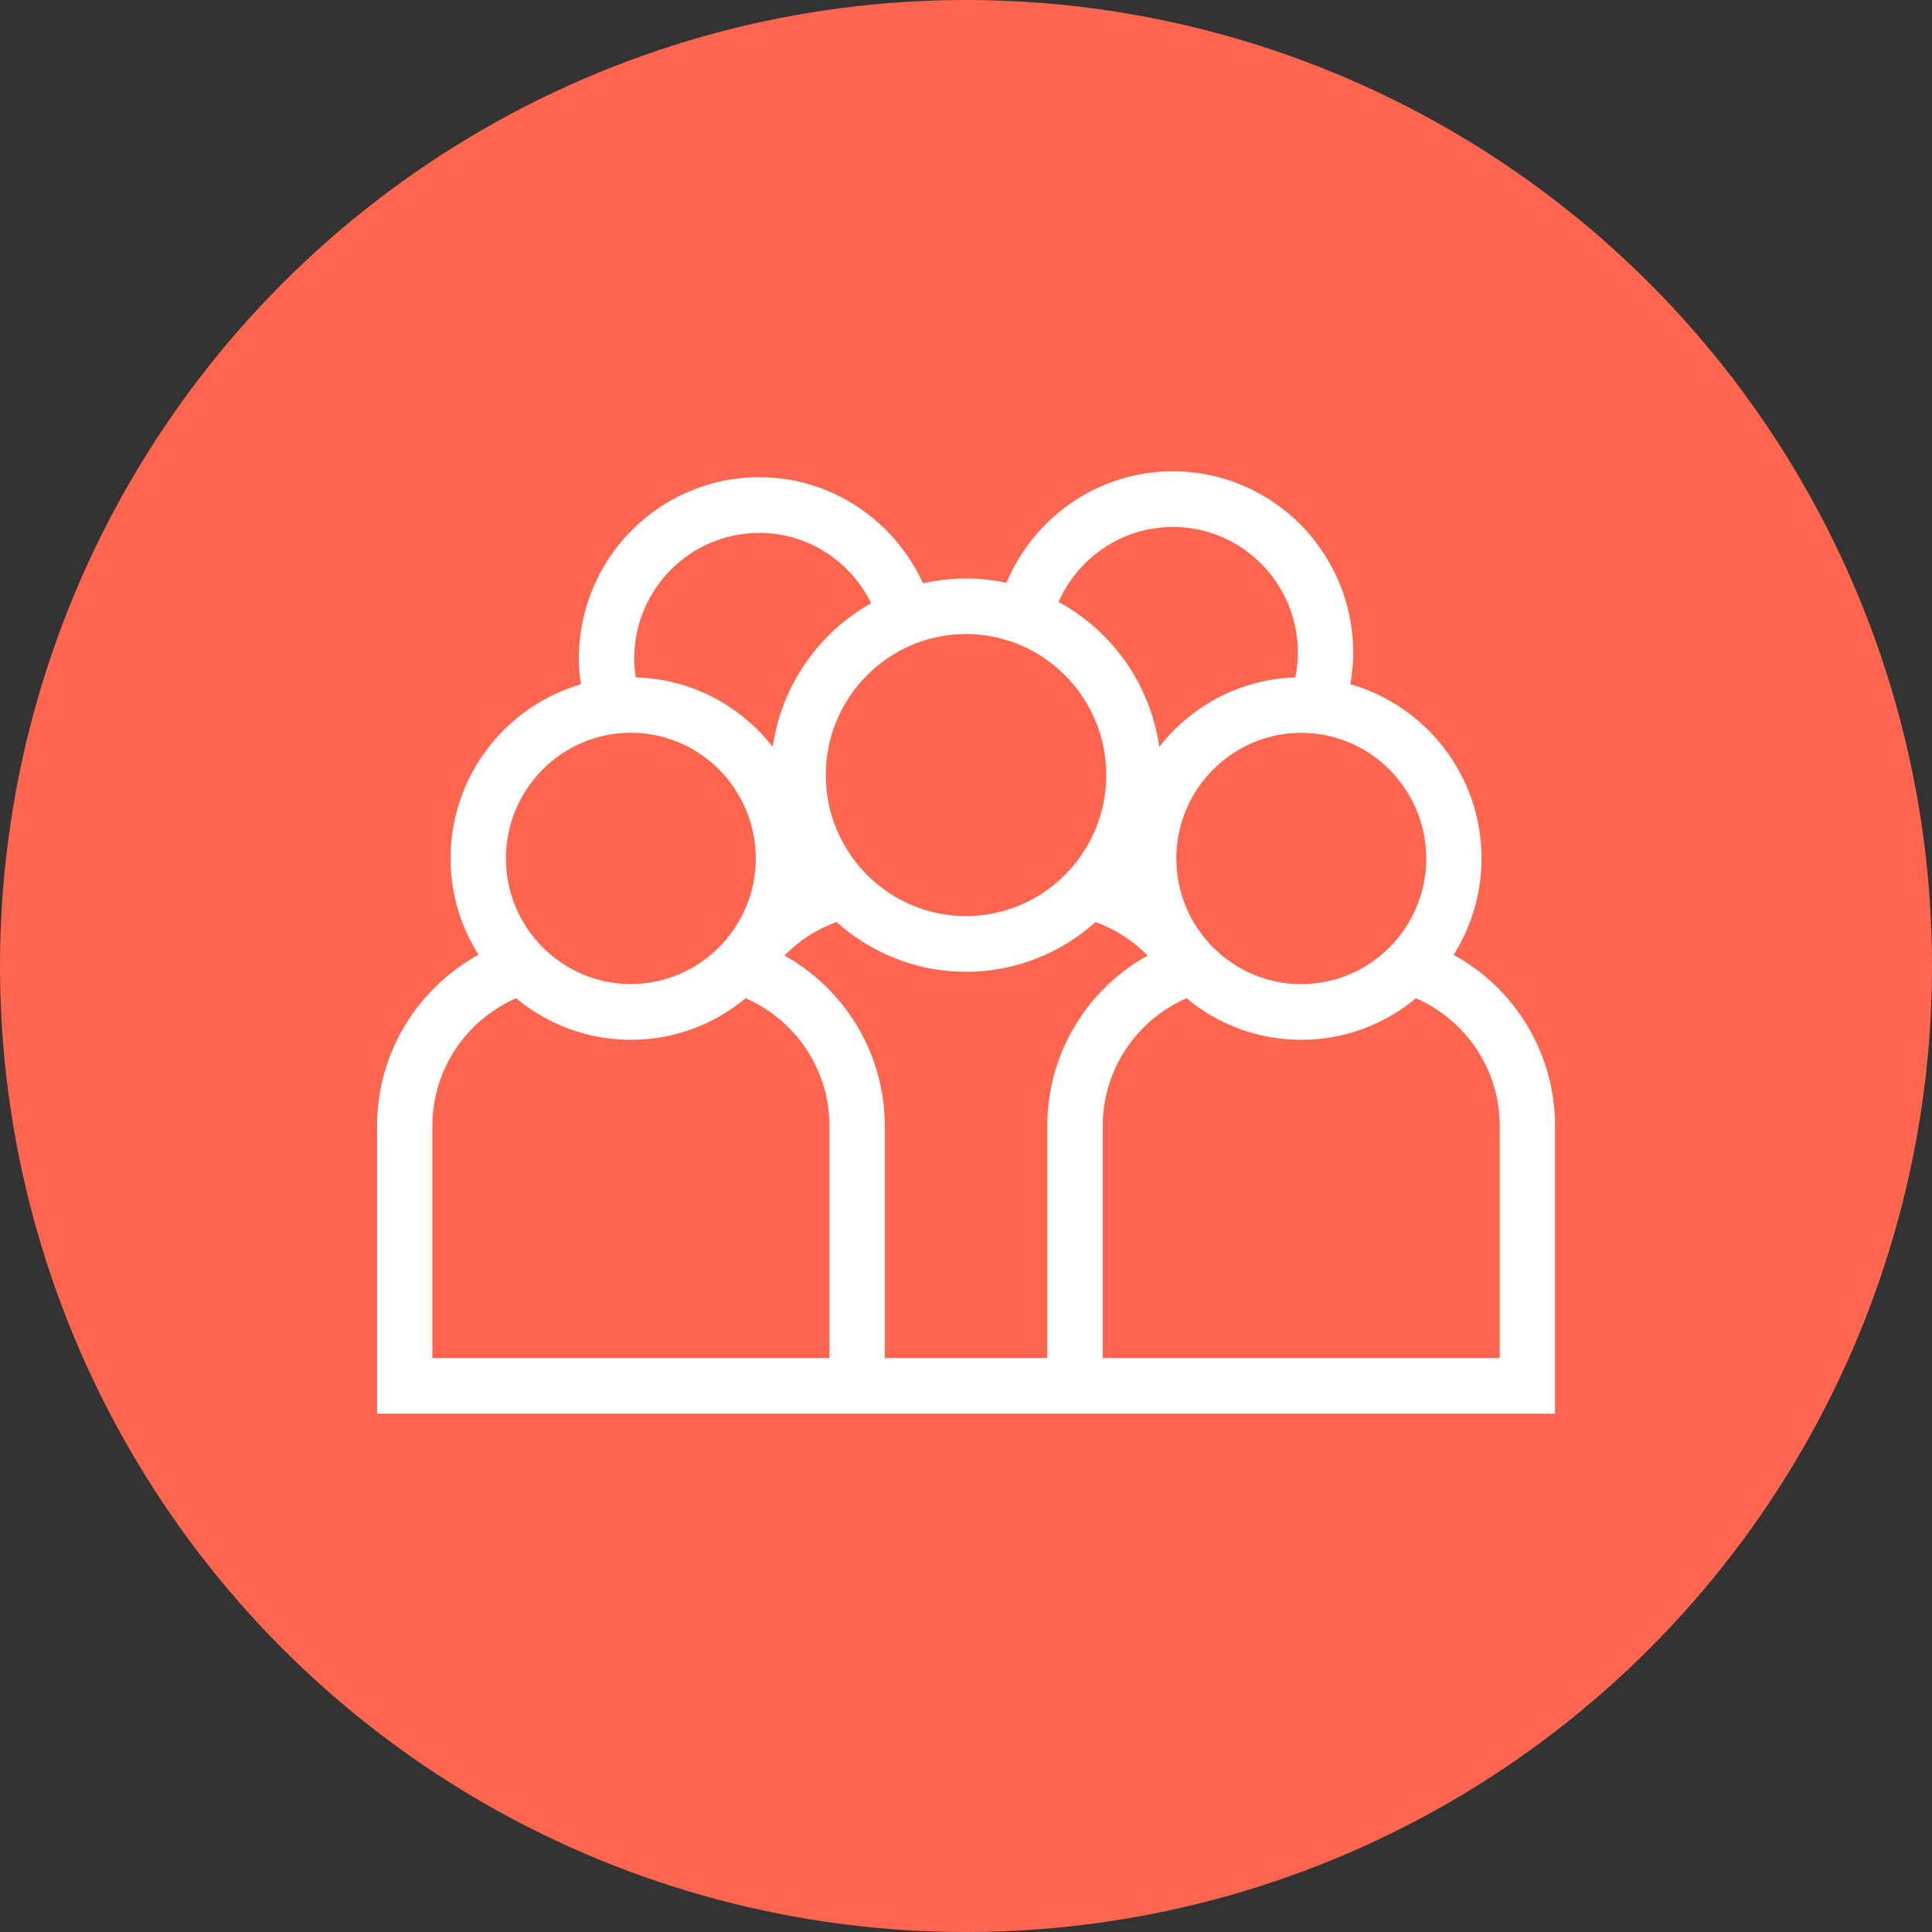 <svg width="41" height="41" viewBox="0 0 41 41" fill="none" xmlns="http://www.w3.org/2000/svg">
<rect x="0" y="0" width="41" height="41" fill="#333333" stroke="none"/>
<circle cx="20.5" cy="20.5" r="20.5" fill="#FF664F"/>
<g clip-path="url(#clip0_2848_84)">
<path d="M18.776 30H33V23.896C33 22.33 32.13 20.964 30.848 20.264C31.221 19.67 31.44 18.97 31.44 18.218C31.44 16.461 30.26 14.977 28.656 14.519C28.694 14.301 28.717 14.078 28.717 13.85C28.717 11.728 27.001 10.002 24.891 10.002C23.303 10.002 21.938 10.98 21.36 12.368C21.083 12.309 20.795 12.276 20.5 12.276C20.187 12.276 19.881 12.314 19.587 12.38C18.984 11.053 17.653 10.127 16.11 10.127C14 10.127 12.284 11.853 12.284 13.975C12.284 14.162 12.301 14.342 12.328 14.523C10.732 14.986 9.562 16.465 9.562 18.217C9.562 18.969 9.781 19.669 10.155 20.262C8.873 20.964 8.002 22.329 8.002 23.896V30H18.778H18.776ZM22.226 28.819H18.776V23.896C18.776 22.34 17.915 20.983 16.647 20.278C16.954 19.963 17.331 19.719 17.751 19.567C18.485 20.221 19.445 20.623 20.5 20.623C21.555 20.623 22.518 20.223 23.25 19.567C23.67 19.719 24.047 19.963 24.354 20.278C23.086 20.983 22.225 22.34 22.225 23.896V28.819H22.226ZM31.827 23.896V28.819H23.401V23.896C23.401 22.682 24.135 21.637 25.18 21.184C25.842 21.735 26.691 22.066 27.615 22.066C28.539 22.066 29.386 21.735 30.049 21.184C31.093 21.637 31.827 22.682 31.827 23.896ZM30.267 18.218C30.267 19.689 29.076 20.885 27.615 20.885C26.154 20.885 24.963 19.688 24.963 18.218C24.963 16.749 26.154 15.552 27.615 15.552C29.076 15.552 30.267 16.749 30.267 18.218ZM24.891 11.182C26.354 11.182 27.543 12.379 27.543 13.848C27.543 14.029 27.524 14.204 27.491 14.375C26.319 14.413 25.28 14.98 24.602 15.85C24.41 14.519 23.598 13.389 22.464 12.774C22.877 11.839 23.807 11.183 24.889 11.183L24.891 11.182ZM20.5 13.455C22.141 13.455 23.477 14.798 23.477 16.448C23.477 18.098 22.141 19.441 20.5 19.441C18.86 19.441 17.524 18.098 17.524 16.448C17.524 14.798 18.86 13.455 20.5 13.455ZM16.11 11.308C17.153 11.308 18.055 11.918 18.488 12.801C17.381 13.422 16.587 14.538 16.398 15.85C15.716 14.975 14.671 14.407 13.491 14.375C13.471 14.245 13.458 14.113 13.458 13.976C13.458 12.505 14.649 11.31 16.11 11.31V11.308ZM13.387 15.55C14.85 15.55 16.039 16.747 16.039 18.217C16.039 19.686 14.849 20.883 13.387 20.883C11.926 20.883 10.736 19.686 10.736 18.217C10.736 16.747 11.926 15.55 13.387 15.55ZM9.175 23.896C9.175 22.682 9.909 21.637 10.954 21.184C11.616 21.735 12.465 22.066 13.389 22.066C14.313 22.066 15.161 21.735 15.823 21.184C16.869 21.637 17.603 22.682 17.603 23.896V28.819H9.175V23.896Z" fill="white"/>
</g>
<defs>
<clipPath id="clip0_2848_84">
<rect width="25" height="20" fill="white" transform="translate(8 10)"/>
</clipPath>
</defs>
</svg>
